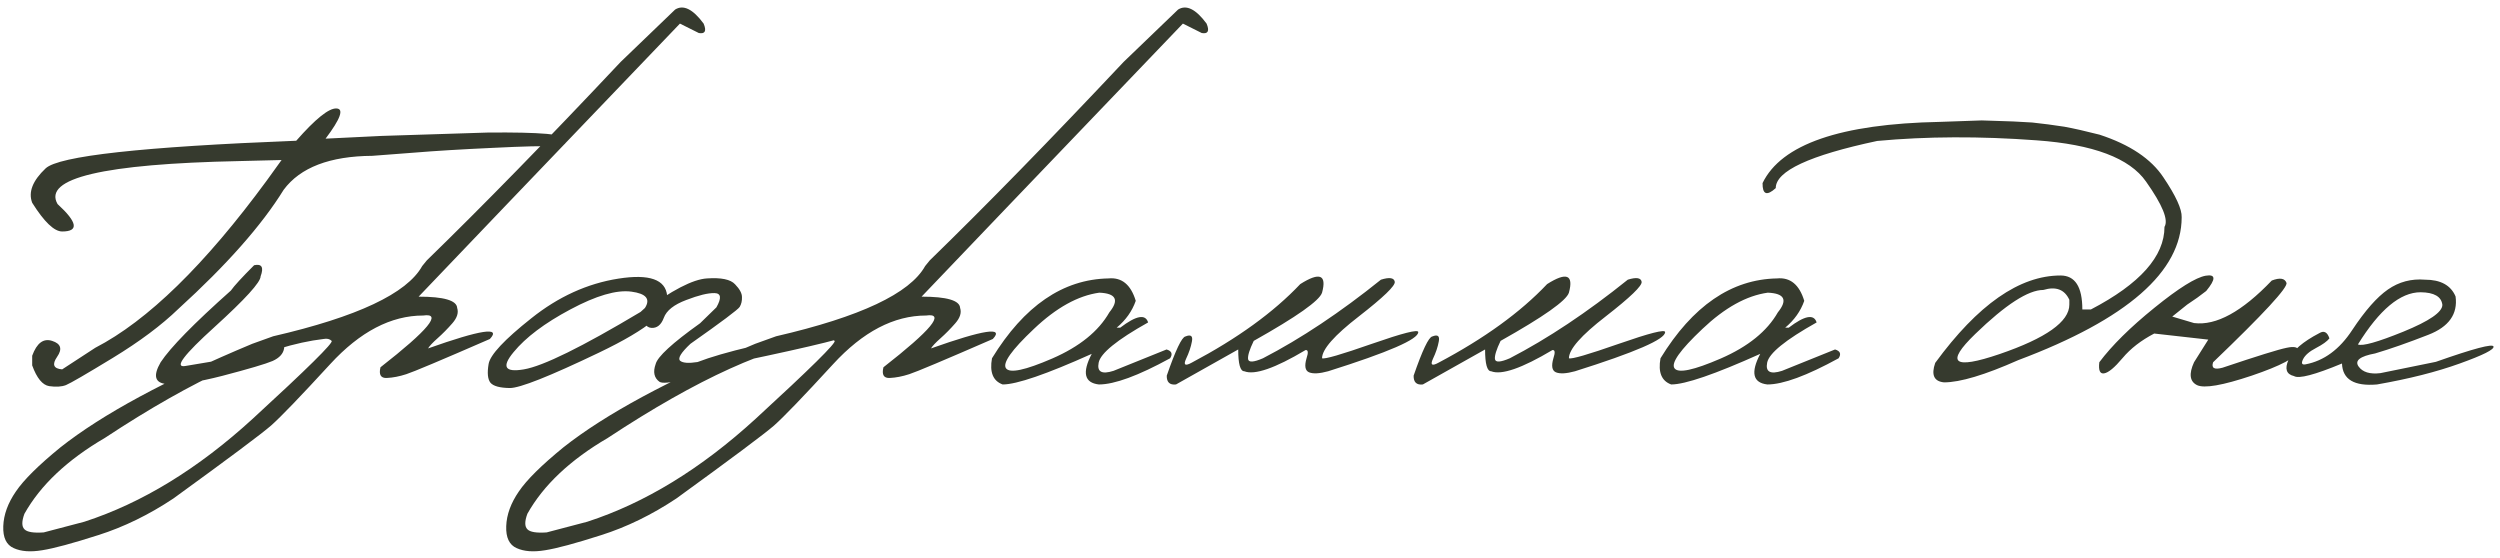 <?xml version="1.0" encoding="UTF-8"?> <svg xmlns="http://www.w3.org/2000/svg" width="233" height="52" viewBox="0 0 233 52" fill="none"><path d="M31.359 10.109C32.075 10.135 31.737 11.073 30.344 12.922L35.559 12.668L45.422 12.355C50.344 12.303 52.805 12.518 52.805 13C52.818 13.469 52.395 13.684 51.535 13.645C50.676 13.592 48.807 13.638 45.93 13.781C43.065 13.912 40.604 14.061 38.547 14.23L34.699 14.523C30.741 14.55 27.987 15.604 26.438 17.688C24.393 20.995 21.125 24.693 16.633 28.781C15.057 30.305 13.02 31.828 10.52 33.352C8.02 34.875 6.561 35.721 6.145 35.891C5.741 36.047 5.22 36.079 4.582 35.988C3.957 35.884 3.43 35.24 3 34.055V33.156C3.43 31.971 4.048 31.509 4.855 31.77C5.676 32.03 5.832 32.525 5.324 33.254C4.829 33.97 4.986 34.361 5.793 34.426L8.879 32.414C13.762 29.888 19.094 24.686 24.875 16.809L26.242 14.914L22.316 15.012C9.634 15.272 3.983 16.607 5.363 19.016C7.225 20.721 7.368 21.574 5.793 21.574C5.051 21.574 4.12 20.682 3 18.898C2.622 17.909 3.039 16.841 4.25 15.695C5.474 14.537 13.26 13.677 27.609 13.117C29.406 11.073 30.656 10.07 31.359 10.109ZM23.684 24.719C24.4 24.562 24.602 24.908 24.289 25.754C24.289 26.301 22.857 27.876 19.992 30.48C17.128 33.072 16.216 34.283 17.258 34.113C18.299 33.931 19.27 33.768 20.168 33.625C21.079 33.469 22.258 33.111 23.703 32.551L24.875 32.102C26.034 31.854 26.568 31.978 26.477 32.473C26.398 32.967 26.04 33.358 25.402 33.645C24.764 33.918 23.202 34.38 20.715 35.031C18.384 35.63 16.659 35.884 15.539 35.793C14.432 35.702 14.243 35.025 14.973 33.762C15.884 32.382 18.065 30.155 21.516 27.082C21.828 26.639 22.551 25.852 23.684 24.719ZM62.922 0.891C63.69 0.409 64.576 0.845 65.578 2.199C65.865 2.889 65.715 3.182 65.129 3.078L63.371 2.199L46.984 19.309L39.016 27.648C41.372 27.648 42.57 28 42.609 28.703C42.753 29.146 42.603 29.621 42.16 30.129C41.717 30.637 41.262 31.099 40.793 31.516C40.324 31.932 40.025 32.251 39.895 32.473C44.816 30.728 46.737 30.435 45.656 31.594C41.112 33.573 38.514 34.667 37.863 34.875C37.225 35.083 36.62 35.2 36.047 35.227C35.487 35.253 35.292 34.921 35.461 34.23C39.914 30.754 41.242 29.146 39.445 29.406C36.438 29.406 33.547 30.917 30.773 33.938C28 36.958 26.164 38.866 25.266 39.66C24.367 40.441 21.333 42.707 16.164 46.457C13.872 47.98 11.535 49.12 9.152 49.875C6.757 50.643 5.018 51.112 3.938 51.281C2.844 51.464 1.958 51.398 1.281 51.086C0.591 50.786 0.266 50.103 0.305 49.035C0.344 47.967 0.734 46.893 1.477 45.812C2.206 44.732 3.592 43.358 5.637 41.691C9.543 38.605 15.5 35.389 23.508 32.043L25.461 31.34C33.3 29.53 37.928 27.349 39.348 24.797L39.777 24.27C45.025 19.165 51.047 13 57.844 5.773L62.922 0.891ZM2.277 49.328C2.525 49.589 3.124 49.686 4.074 49.621L7.863 48.625C13.241 46.88 18.475 43.677 23.566 39.016C28.645 34.354 31.092 31.939 30.91 31.77C30.728 31.587 30.474 31.529 30.148 31.594C24.953 32.206 18.163 35.279 9.777 40.812C6.275 42.857 3.775 45.214 2.277 47.883C2.017 48.586 2.017 49.068 2.277 49.328ZM57.629 25.969C60.52 25.513 62.036 26.047 62.18 27.57C62.57 28.885 60.454 30.65 55.832 32.863C51.21 35.077 48.436 36.177 47.512 36.164C46.587 36.151 45.988 35.988 45.715 35.676C45.454 35.35 45.396 34.764 45.539 33.918C45.682 33.072 47.01 31.652 49.523 29.66C52.036 27.655 54.738 26.424 57.629 25.969ZM47.863 32.824C46.73 34.191 47.05 34.725 48.82 34.426C50.604 34.126 54.23 32.342 59.699 29.074L60.109 28.703C60.643 27.87 60.22 27.362 58.84 27.18C57.46 26.997 55.565 27.551 53.156 28.84C50.76 30.116 48.996 31.444 47.863 32.824ZM65.891 25.949C67.219 25.858 68.091 26.04 68.508 26.496C68.938 26.939 69.152 27.336 69.152 27.688C69.165 28.039 69.094 28.345 68.938 28.605C68.781 28.853 67.251 29.999 64.348 32.043C63.462 32.876 63.143 33.404 63.391 33.625C63.638 33.833 64.178 33.872 65.012 33.742C67.408 32.818 71.724 31.796 77.961 30.676C78.951 30.676 79.445 30.812 79.445 31.086C79.445 31.359 75.995 32.219 69.094 33.664C64.51 35.292 61.965 35.93 61.457 35.578C60.962 35.214 60.845 34.667 61.105 33.938C61.275 33.247 62.655 31.978 65.246 30.129L66.769 28.645C67.264 27.772 67.206 27.329 66.594 27.316C65.982 27.303 65.103 27.518 63.957 27.961C62.811 28.391 62.115 28.944 61.867 29.621C61.62 30.285 61.229 30.598 60.695 30.559C60.161 30.506 59.901 30.005 59.914 29.055C62.583 27.062 64.576 26.027 65.891 25.949ZM109.797 0.891C110.565 0.409 111.451 0.845 112.453 2.199C112.74 2.889 112.59 3.182 112.004 3.078L110.246 2.199L93.859 19.309L85.891 27.648C88.247 27.648 89.445 28 89.484 28.703C89.628 29.146 89.478 29.621 89.035 30.129C88.592 30.637 88.137 31.099 87.668 31.516C87.199 31.932 86.9 32.251 86.769 32.473C91.691 30.728 93.612 30.435 92.531 31.594C87.987 33.573 85.389 34.667 84.738 34.875C84.1 35.083 83.495 35.2 82.922 35.227C82.362 35.253 82.167 34.921 82.336 34.23C86.789 30.754 88.117 29.146 86.32 29.406C83.312 29.406 80.422 30.917 77.648 33.938C74.875 36.958 73.039 38.866 72.141 39.66C71.242 40.441 68.208 42.707 63.039 46.457C60.747 47.98 58.41 49.12 56.027 49.875C53.632 50.643 51.893 51.112 50.812 51.281C49.719 51.464 48.833 51.398 48.156 51.086C47.466 50.786 47.141 50.103 47.18 49.035C47.219 47.967 47.609 46.893 48.352 45.812C49.081 44.732 50.467 43.358 52.512 41.691C56.418 38.605 62.375 35.389 70.383 32.043L72.336 31.34C80.174 29.53 84.803 27.349 86.223 24.797L86.652 24.27C91.9 19.165 97.922 13 104.719 5.773L109.797 0.891ZM49.152 49.328C49.4 49.589 49.999 49.686 50.949 49.621L54.738 48.625C60.116 46.88 65.35 43.677 70.441 39.016C75.519 34.354 77.967 31.939 77.785 31.77C77.603 31.587 77.349 31.529 77.023 31.594C71.828 32.206 65.038 35.279 56.652 40.812C53.15 42.857 50.65 45.214 49.152 47.883C48.892 48.586 48.892 49.068 49.152 49.328ZM103.312 25.949C104.549 25.832 105.396 26.529 105.852 28.039C105.513 29.003 104.921 29.836 104.074 30.539H104.406C105.891 29.406 106.757 29.244 107.004 30.051C104.1 31.678 102.564 32.928 102.395 33.801C102.225 34.66 102.688 34.914 103.781 34.562L108.723 32.57C109.204 32.714 109.315 32.987 109.055 33.391C106.086 35.018 103.872 35.832 102.414 35.832C101.06 35.676 100.839 34.725 101.75 32.98C97.518 34.882 94.751 35.832 93.449 35.832C92.551 35.507 92.219 34.693 92.453 33.391C95.448 28.508 99.068 26.027 103.312 25.949ZM96.359 30.656C94.276 32.622 93.41 33.846 93.762 34.328C94.113 34.81 95.552 34.504 98.078 33.41C100.617 32.303 102.388 30.871 103.391 29.113C104.328 27.954 104.016 27.342 102.453 27.277C100.474 27.551 98.443 28.677 96.359 30.656ZM128.703 26.066C129.497 25.819 129.927 25.884 129.992 26.262C130.057 26.626 128.944 27.701 126.652 29.484C124.361 31.255 123.215 32.557 123.215 33.391C123.449 33.495 124.999 33.046 127.863 32.043C130.741 31.04 132.18 30.676 132.18 30.949C132.206 31.613 129.406 32.831 123.781 34.602C122.974 34.823 122.382 34.855 122.004 34.699C121.639 34.543 121.561 34.107 121.77 33.391C121.952 32.844 121.919 32.59 121.672 32.629C118.833 34.322 116.932 34.979 115.969 34.602C115.591 34.602 115.402 33.925 115.402 32.57L109.602 35.832C109.016 35.897 108.729 35.624 108.742 35.012C109.562 32.642 110.142 31.424 110.48 31.359C110.988 31.151 111.19 31.307 111.086 31.828C110.995 32.336 110.812 32.876 110.539 33.449C110.279 34.022 110.454 34.139 111.066 33.801C115.324 31.548 118.697 29.107 121.184 26.477C122.993 25.331 123.671 25.598 123.215 27.277C122.98 28.02 120.858 29.517 116.848 31.77C116.457 32.577 116.281 33.143 116.32 33.469C116.372 33.794 116.835 33.768 117.707 33.391C121.249 31.555 124.914 29.113 128.703 26.066ZM151.711 26.066C152.505 25.819 152.935 25.884 153 26.262C153.065 26.626 151.952 27.701 149.66 29.484C147.368 31.255 146.223 32.557 146.223 33.391C146.457 33.495 148.007 33.046 150.871 32.043C153.749 31.04 155.188 30.676 155.188 30.949C155.214 31.613 152.414 32.831 146.789 34.602C145.982 34.823 145.389 34.855 145.012 34.699C144.647 34.543 144.569 34.107 144.777 33.391C144.96 32.844 144.927 32.59 144.68 32.629C141.841 34.322 139.94 34.979 138.977 34.602C138.599 34.602 138.41 33.925 138.41 32.57L132.609 35.832C132.023 35.897 131.737 35.624 131.75 35.012C132.57 32.642 133.15 31.424 133.488 31.359C133.996 31.151 134.198 31.307 134.094 31.828C134.003 32.336 133.82 32.876 133.547 33.449C133.286 34.022 133.462 34.139 134.074 33.801C138.332 31.548 141.704 29.107 144.191 26.477C146.001 25.331 146.678 25.598 146.223 27.277C145.988 28.02 143.866 29.517 139.855 31.77C139.465 32.577 139.289 33.143 139.328 33.469C139.38 33.794 139.842 33.768 140.715 33.391C144.257 31.555 147.922 29.113 151.711 26.066ZM165.617 25.949C166.854 25.832 167.701 26.529 168.156 28.039C167.818 29.003 167.225 29.836 166.379 30.539H166.711C168.195 29.406 169.061 29.244 169.309 30.051C166.405 31.678 164.868 32.928 164.699 33.801C164.53 34.66 164.992 34.914 166.086 34.562L171.027 32.57C171.509 32.714 171.62 32.987 171.359 33.391C168.391 35.018 166.177 35.832 164.719 35.832C163.365 35.676 163.143 34.725 164.055 32.98C159.823 34.882 157.056 35.832 155.754 35.832C154.855 35.507 154.523 34.693 154.758 33.391C157.753 28.508 161.372 26.027 165.617 25.949ZM158.664 30.656C156.581 32.622 155.715 33.846 156.066 34.328C156.418 34.81 157.857 34.504 160.383 33.41C162.922 32.303 164.693 30.871 165.695 29.113C166.633 27.954 166.32 27.342 164.758 27.277C162.779 27.551 160.747 28.677 158.664 30.656ZM187.648 11.32L189.406 11.418L190.891 11.594L192.395 11.809C193.254 11.965 194.348 12.212 195.676 12.551C198.501 13.475 200.487 14.803 201.633 16.535C202.792 18.254 203.358 19.491 203.332 20.246C203.332 25.311 198.254 29.751 188.098 33.566C184.986 34.947 182.681 35.637 181.184 35.637C180.246 35.546 179.973 34.94 180.363 33.82C184.335 28.391 188.228 25.676 192.043 25.676C193.397 25.676 194.074 26.73 194.074 28.84H194.875C199.445 26.457 201.73 23.892 201.73 21.145C202.121 20.506 201.548 19.1 200.012 16.926C198.488 14.738 195.083 13.456 189.797 13.078C184.523 12.688 179.576 12.707 174.953 13.137C168.651 14.478 165.5 15.943 165.5 17.531C164.667 18.287 164.257 18.13 164.27 17.062C166.027 13.443 171.535 11.542 180.793 11.359L184.699 11.223L187.648 11.32ZM184.094 31.125C181.281 33.846 182.036 34.471 186.359 33C190.695 31.516 192.863 29.979 192.863 28.391V27.941C192.421 26.978 191.613 26.672 190.441 27.023C189.035 27.023 186.919 28.391 184.094 31.125ZM211.73 26.145C212.486 25.858 212.941 25.93 213.098 26.359C213.254 26.776 210.975 29.244 206.262 33.762C206.079 34.309 206.372 34.478 207.141 34.27C210.396 33.176 212.388 32.557 213.117 32.414C213.846 32.258 214.211 32.355 214.211 32.707C214.029 33.319 212.577 34.087 209.855 35.012C207.134 35.923 205.435 36.216 204.758 35.891C204.081 35.552 203.99 34.842 204.484 33.762L205.812 31.652L200.773 31.086C199.549 31.724 198.566 32.486 197.824 33.371C197.082 34.257 196.509 34.732 196.105 34.797C195.715 34.862 195.565 34.517 195.656 33.762C196.828 32.199 198.54 30.506 200.793 28.684C203.059 26.848 204.654 25.852 205.578 25.695C206.516 25.539 206.529 26.014 205.617 27.121C205.109 27.525 204.517 27.948 203.84 28.391L202.453 29.504L204.484 30.109C206.542 30.37 208.957 29.048 211.73 26.145ZM226.008 26.066C227.466 26.066 228.417 26.587 228.859 27.629C229.081 29.27 228.234 30.461 226.32 31.203C224.419 31.945 222.766 32.525 221.359 32.941C219.953 33.202 219.439 33.605 219.816 34.152C220.194 34.686 220.871 34.895 221.848 34.777L227.023 33.723C230.539 32.486 232.329 32.01 232.395 32.297C232.473 32.57 231.424 33.098 229.25 33.879C227.089 34.66 224.517 35.311 221.535 35.832C219.413 36.014 218.326 35.363 218.273 33.879C215.734 34.934 214.243 35.324 213.801 35.051C213.085 34.882 212.915 34.374 213.293 33.527C213.658 32.681 214.615 31.854 216.164 31.047C216.594 30.787 216.906 30.949 217.102 31.535C216.893 31.809 216.477 32.108 215.852 32.434C215.227 32.759 214.823 33.111 214.641 33.488C214.458 33.866 214.536 34.022 214.875 33.957C216.594 33.632 218.046 32.564 219.23 30.754C220.428 28.944 221.535 27.688 222.551 26.984C223.579 26.268 224.732 25.962 226.008 26.066ZM219.758 32.102C220.174 32.284 221.587 31.887 223.996 30.91C226.418 29.921 227.629 29.087 227.629 28.41C227.538 27.642 226.861 27.251 225.598 27.238C223.71 27.238 221.763 28.859 219.758 32.102Z" fill="#363A2E"></path></svg> 